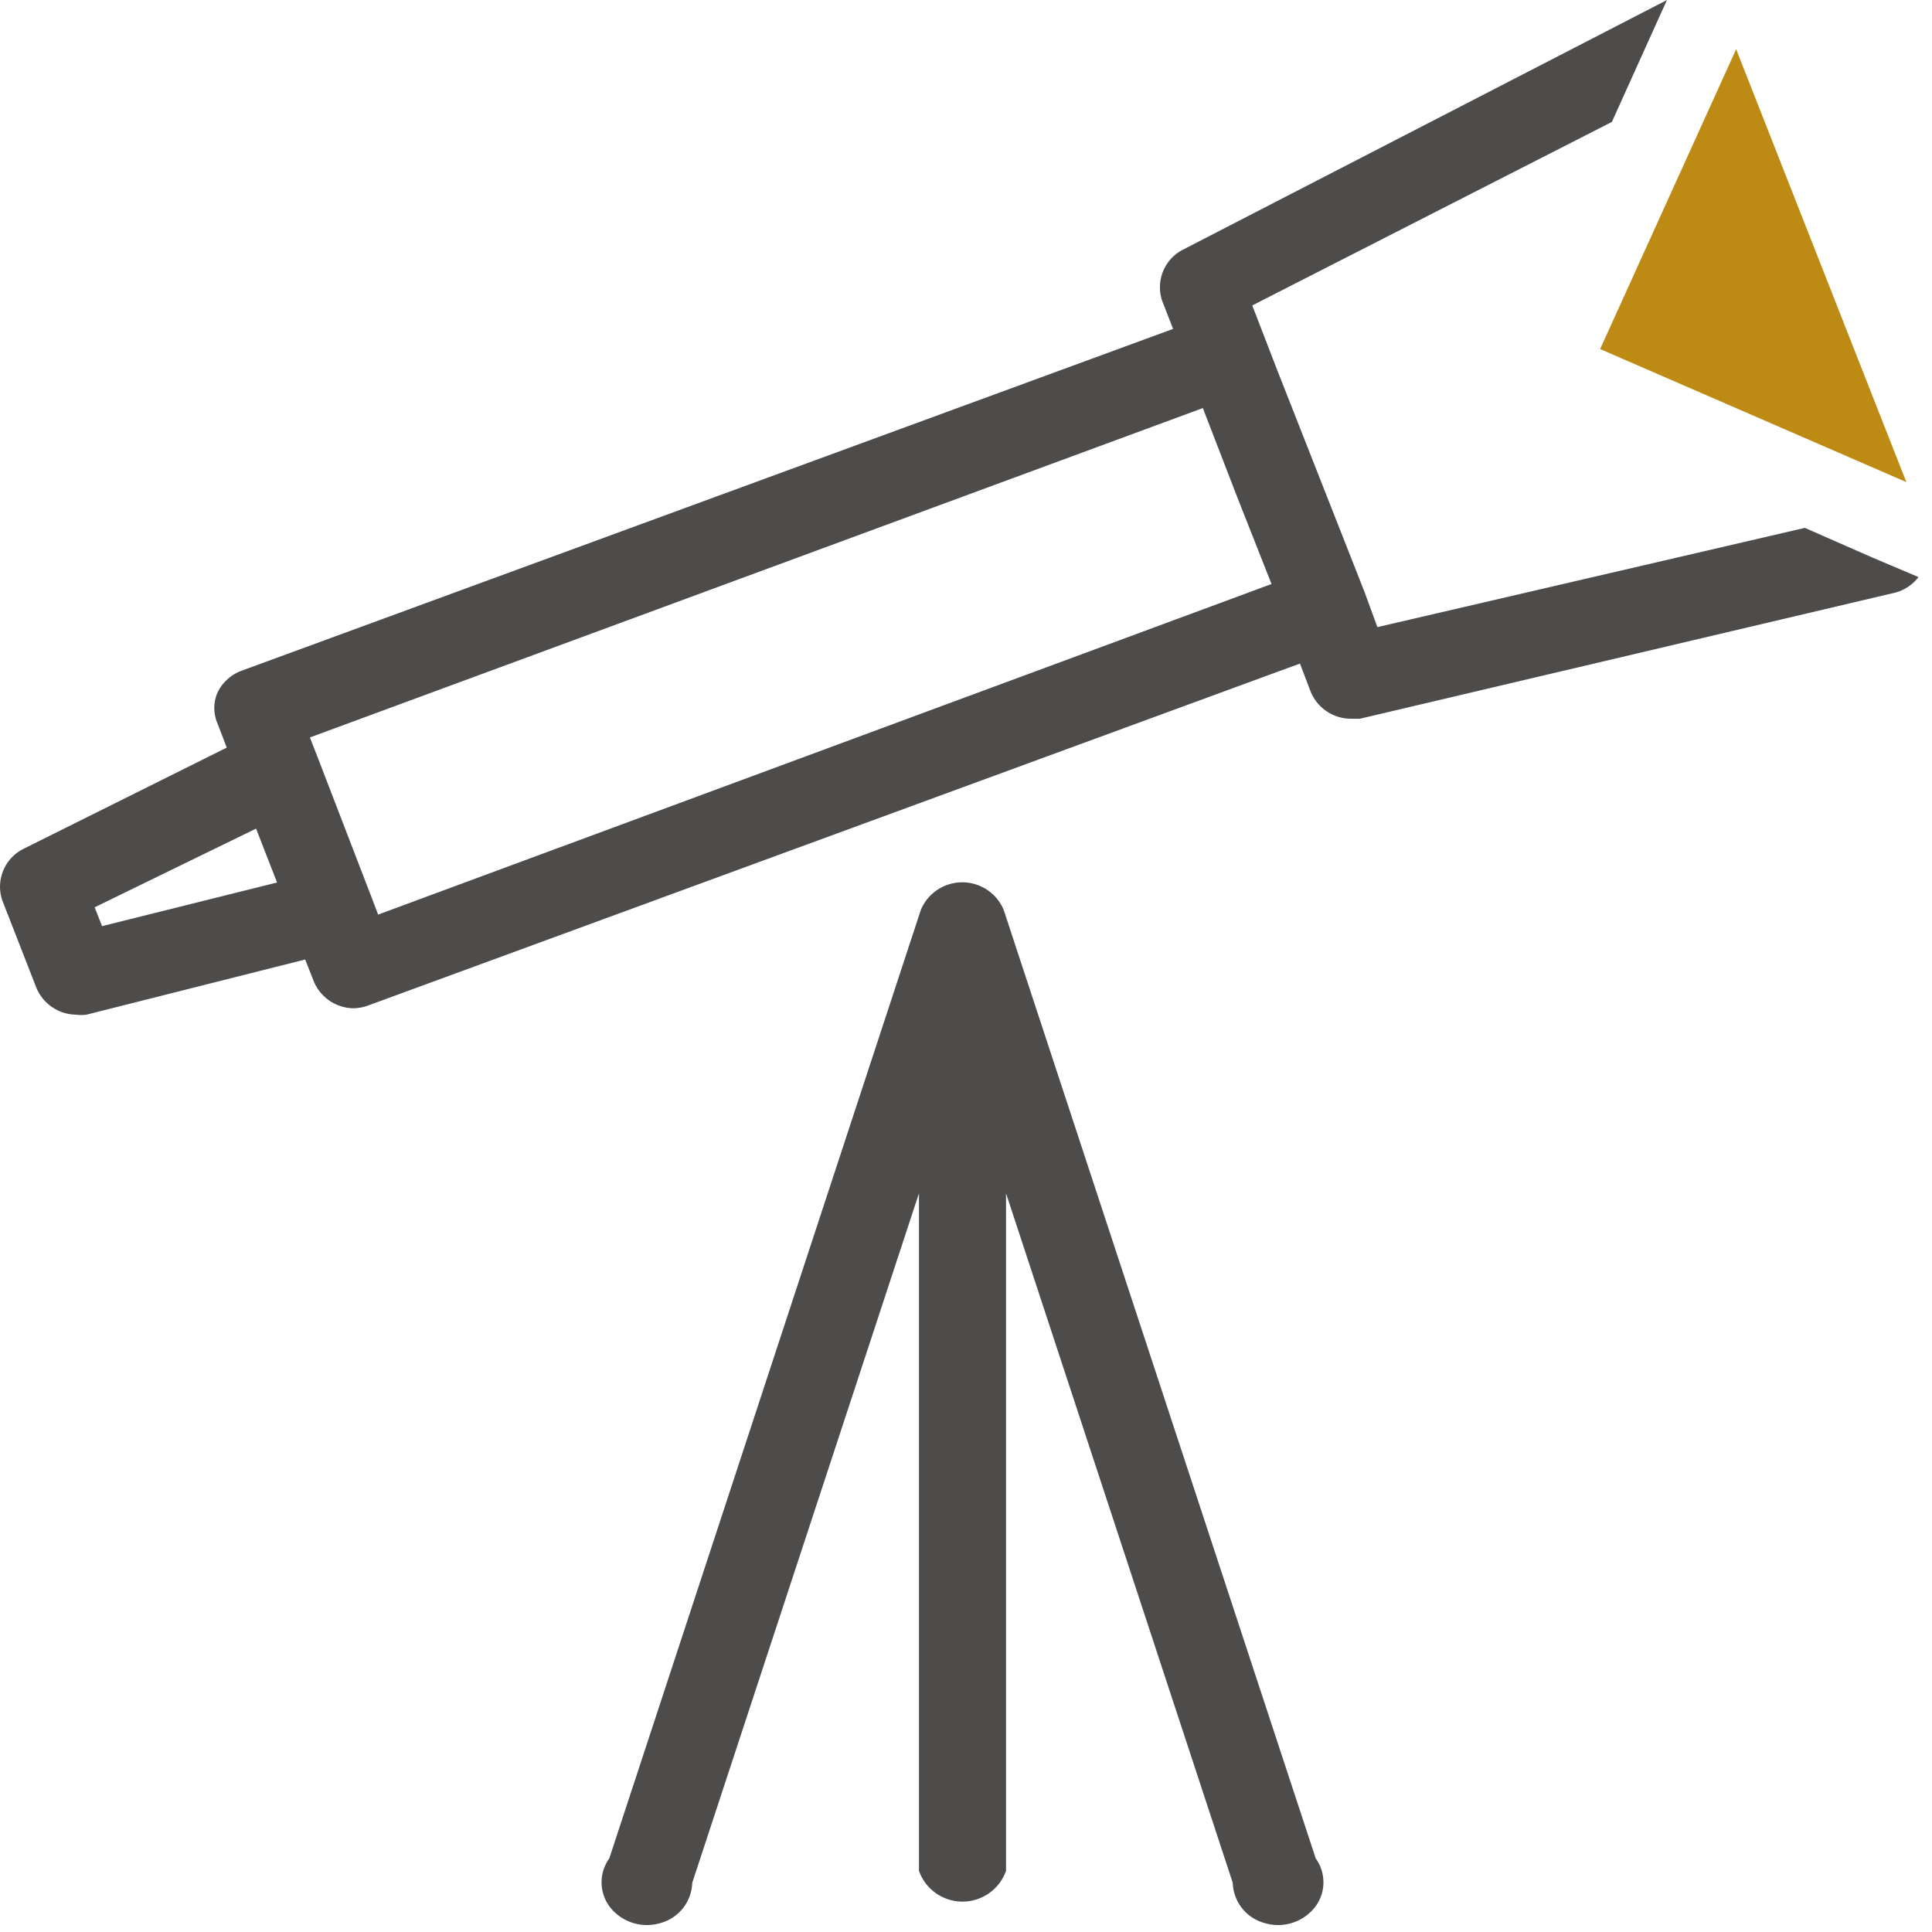<svg xmlns="http://www.w3.org/2000/svg" width="96" height="96" viewBox="0 0 96 96"><defs><style>.a{fill:none;}.b{fill:#bd8b13;}.c{fill:#4e4c4a;}</style></defs><g transform="translate(0 0)"><rect class="a" width="96" height="96"/><path class="b" d="M39.9,16.127l15.217,6.611L46.659,1.227Z" transform="translate(39.609 1.218)"/><path class="c" d="M34.985,23.38h0a2.23,2.23,0,0,0-4.123,0h0L15.383,70.505a2.024,2.024,0,0,0,.075,2.466,2.335,2.335,0,0,0,2.5.734,2.14,2.14,0,0,0,1.548-1.99L30.772,37.454V71.121a2.295,2.295,0,0,0,4.326,0V37.454L46.364,71.715a2.14,2.14,0,0,0,1.548,1.99,2.335,2.335,0,0,0,2.5-.734,2.024,2.024,0,0,0,.075-2.466Z" transform="translate(14.891 21.841)"/><path class="c" d="M93.029,27.7,89.681,26.23,68.442,31.161l-.63-1.722h0L63.463,18.387l-1.239-3.21,17.87-9.119,2.37-5.25L82.833,0h0L58.724,12.435a2.1,2.1,0,0,0-.978,2.508l.543,1.4-46.326,17a2.154,2.154,0,0,0-1.152,1.063,1.936,1.936,0,0,0,0,1.552l.457,1.19L1.137,42.193A2.106,2.106,0,0,0,.115,44.744l1.7,4.357a2.173,2.173,0,0,0,1.957,1.318,2.222,2.222,0,0,0,.522,0l10.87-2.742.435,1.105A2.173,2.173,0,0,0,17.529,50.1a2.218,2.218,0,0,0,.739-.128l46.326-17,.543,1.424a2.173,2.173,0,0,0,1.957,1.318h.478L94.2,29.44a2.175,2.175,0,0,0,1.13-.765ZM5.072,46.019l-.37-.935,8.022-3.911,1.043,2.678Zm58.109-17L18.789,45.445l-.348-.914h0l-2.652-6.887h0l-.391-1,44.37-16.367,1.7,4.4Z" transform="translate(0 0)"/></g></svg>
